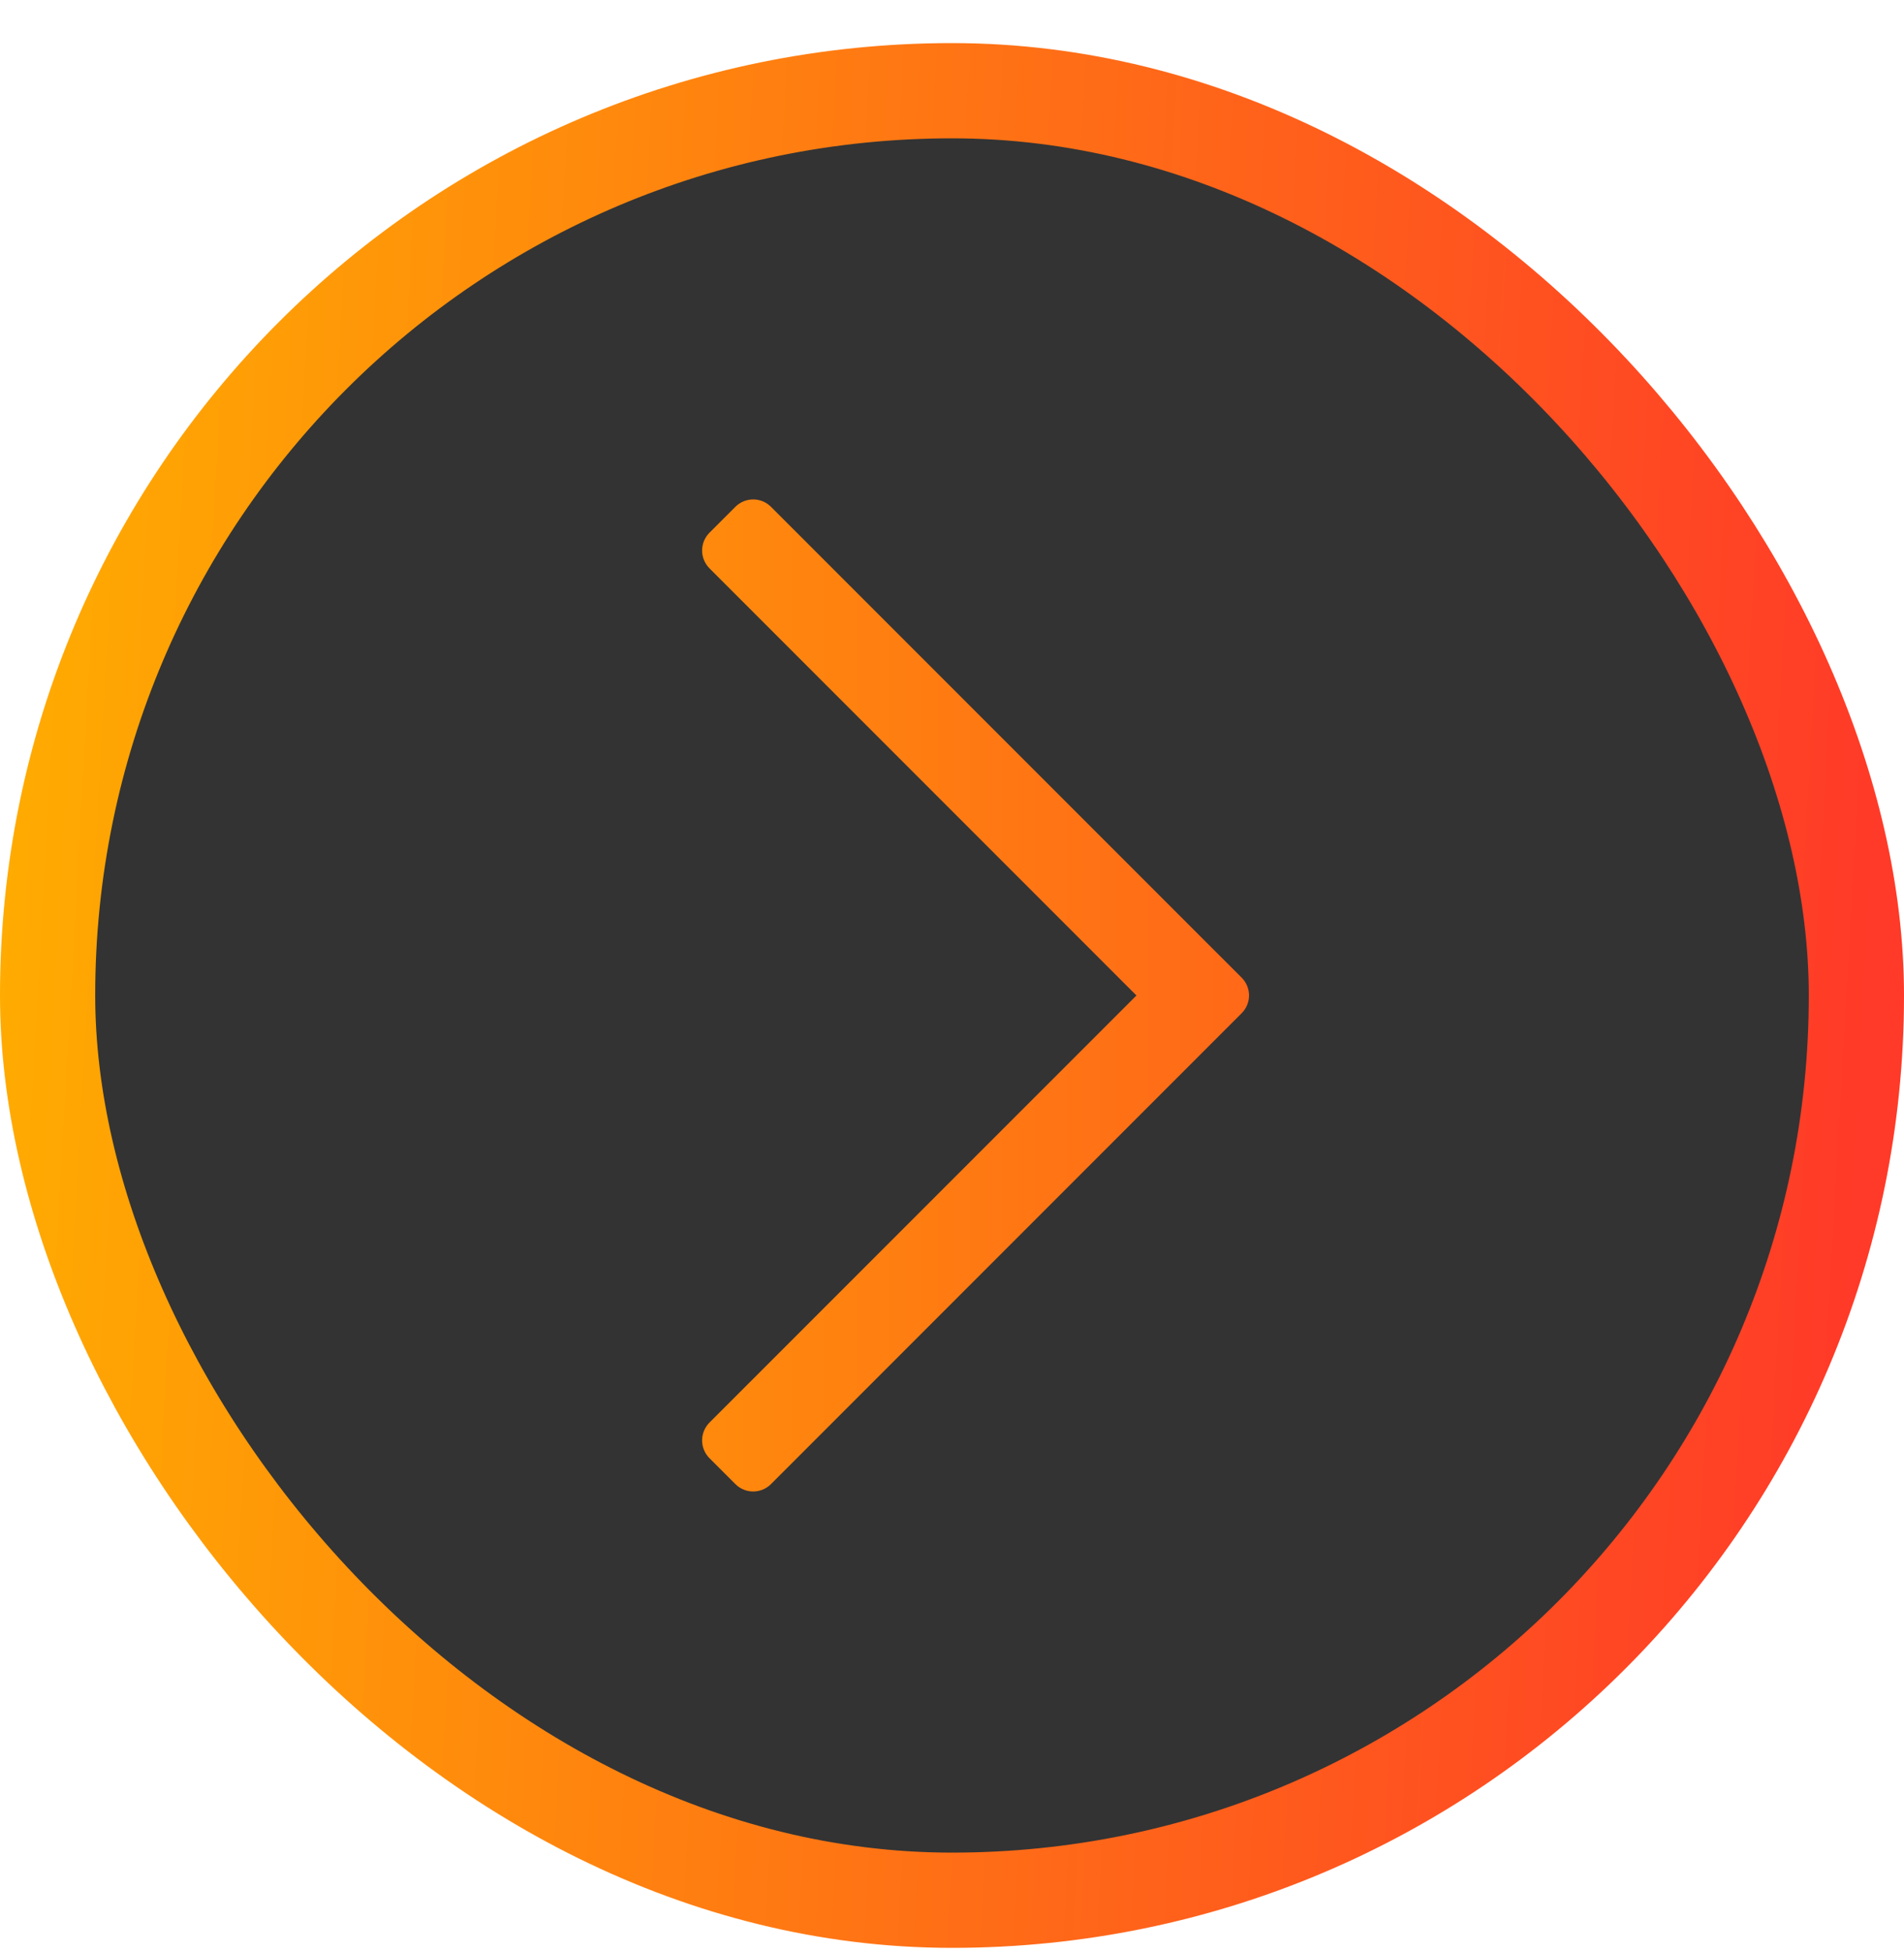 <svg width="40" height="41" viewBox="0 0 40 41" fill="none" xmlns="http://www.w3.org/2000/svg">
<rect x="1" y="1.905" width="38" height="38" rx="19" fill="black" fill-opacity="0.8"/>
<rect x="1" y="1.905" width="38" height="38" rx="19" stroke="url(#paint0_linear_539_18203)" stroke-width="2"/>
<path fill-rule="evenodd" clip-rule="evenodd" d="M25.536 19.982C25.538 19.984 25.54 19.986 25.542 19.988L26.084 20.529C26.292 20.738 26.292 21.071 26.084 21.279L16.198 31.165C15.99 31.373 15.656 31.373 15.448 31.165L14.906 30.623C14.698 30.415 14.698 30.082 14.906 29.873L23.875 20.905L14.906 11.936C14.698 11.727 14.698 11.394 14.906 11.186L15.448 10.644C15.656 10.436 15.99 10.436 16.198 10.644L25.536 19.982Z" fill="url(#paint1_linear_539_18203)"/>
<defs>
<linearGradient id="paint0_linear_539_18203" x1="38.2" y1="40.904" x2="-2.13" y2="38.646" gradientUnits="userSpaceOnUse">
<stop stop-color="#FF3A28"/>
<stop offset="1" stop-color="#FFAE00"/>
</linearGradient>
<linearGradient id="paint1_linear_539_18203" x1="42" y1="20.613" x2="2.5" y2="20.613" gradientUnits="userSpaceOnUse">
<stop stop-color="#FF3A28"/>
<stop offset="1" stop-color="#FFAE00"/>
</linearGradient>
</defs>
</svg>

